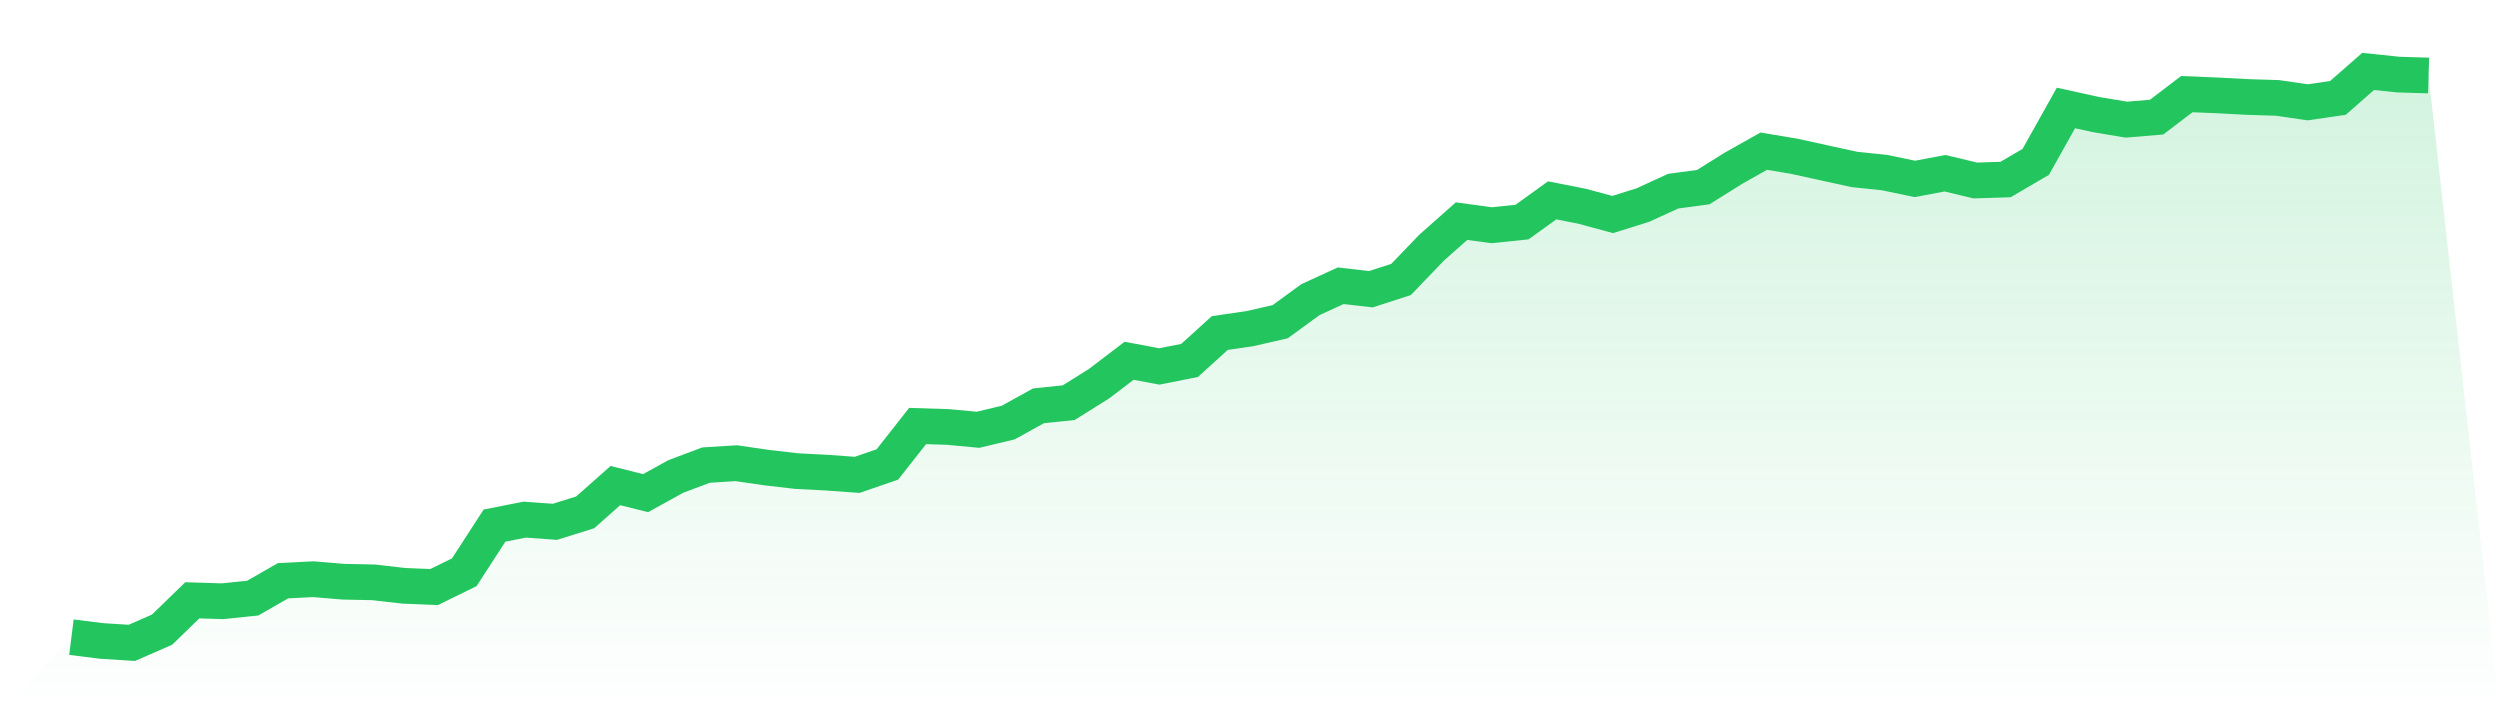 <svg viewBox="0 0 140 40" xmlns="http://www.w3.org/2000/svg">
<defs>
<linearGradient id="gradient" x1="0" x2="0" y1="0" y2="1">
<stop offset="0%" stop-color="#22c55e" stop-opacity="0.2"/>
<stop offset="100%" stop-color="#22c55e" stop-opacity="0"/>
</linearGradient>
</defs>
<path d="M4,35.682 L4,35.682 L5.692,35.894 L7.385,36 L9.077,35.259 L10.769,33.617 L12.462,33.67 L14.154,33.494 L15.846,32.523 L17.538,32.435 L19.231,32.576 L20.923,32.611 L22.615,32.805 L24.308,32.876 L26,32.046 L27.692,29.434 L29.385,29.099 L31.077,29.222 L32.769,28.693 L34.462,27.192 L36.154,27.616 L37.846,26.681 L39.538,26.045 L41.231,25.939 L42.923,26.186 L44.615,26.381 L46.308,26.469 L48,26.592 L49.692,26.01 L51.385,23.857 L53.077,23.91 L54.769,24.068 L56.462,23.662 L58.154,22.727 L59.846,22.55 L61.538,21.491 L63.231,20.203 L64.923,20.521 L66.615,20.185 L68.308,18.65 L70,18.403 L71.692,18.014 L73.385,16.779 L75.077,16.002 L76.769,16.196 L78.462,15.649 L80.154,13.884 L81.846,12.384 L83.538,12.613 L85.231,12.437 L86.923,11.219 L88.615,11.554 L90.308,12.013 L92,11.484 L93.692,10.707 L95.385,10.478 L97.077,9.419 L98.769,8.466 L100.462,8.748 L102.154,9.119 L103.846,9.489 L105.538,9.666 L107.231,10.019 L108.923,9.701 L110.615,10.107 L112.308,10.054 L114,9.066 L115.692,6.047 L117.385,6.418 L119.077,6.7 L120.769,6.559 L122.462,5.271 L124.154,5.341 L125.846,5.43 L127.538,5.483 L129.231,5.73 L130.923,5.483 L132.615,4 L134.308,4.177 L136,4.229 L140,40 L0,40 z" fill="url(#gradient)"/>
<path d="M4,35.682 L4,35.682 L5.692,35.894 L7.385,36 L9.077,35.259 L10.769,33.617 L12.462,33.67 L14.154,33.494 L15.846,32.523 L17.538,32.435 L19.231,32.576 L20.923,32.611 L22.615,32.805 L24.308,32.876 L26,32.046 L27.692,29.434 L29.385,29.099 L31.077,29.222 L32.769,28.693 L34.462,27.192 L36.154,27.616 L37.846,26.681 L39.538,26.045 L41.231,25.939 L42.923,26.186 L44.615,26.381 L46.308,26.469 L48,26.592 L49.692,26.01 L51.385,23.857 L53.077,23.91 L54.769,24.068 L56.462,23.662 L58.154,22.727 L59.846,22.55 L61.538,21.491 L63.231,20.203 L64.923,20.521 L66.615,20.185 L68.308,18.65 L70,18.403 L71.692,18.014 L73.385,16.779 L75.077,16.002 L76.769,16.196 L78.462,15.649 L80.154,13.884 L81.846,12.384 L83.538,12.613 L85.231,12.437 L86.923,11.219 L88.615,11.554 L90.308,12.013 L92,11.484 L93.692,10.707 L95.385,10.478 L97.077,9.419 L98.769,8.466 L100.462,8.748 L102.154,9.119 L103.846,9.489 L105.538,9.666 L107.231,10.019 L108.923,9.701 L110.615,10.107 L112.308,10.054 L114,9.066 L115.692,6.047 L117.385,6.418 L119.077,6.7 L120.769,6.559 L122.462,5.271 L124.154,5.341 L125.846,5.43 L127.538,5.483 L129.231,5.73 L130.923,5.483 L132.615,4 L134.308,4.177 L136,4.229" fill="none" stroke="#22c55e" stroke-width="2"/>
</svg>